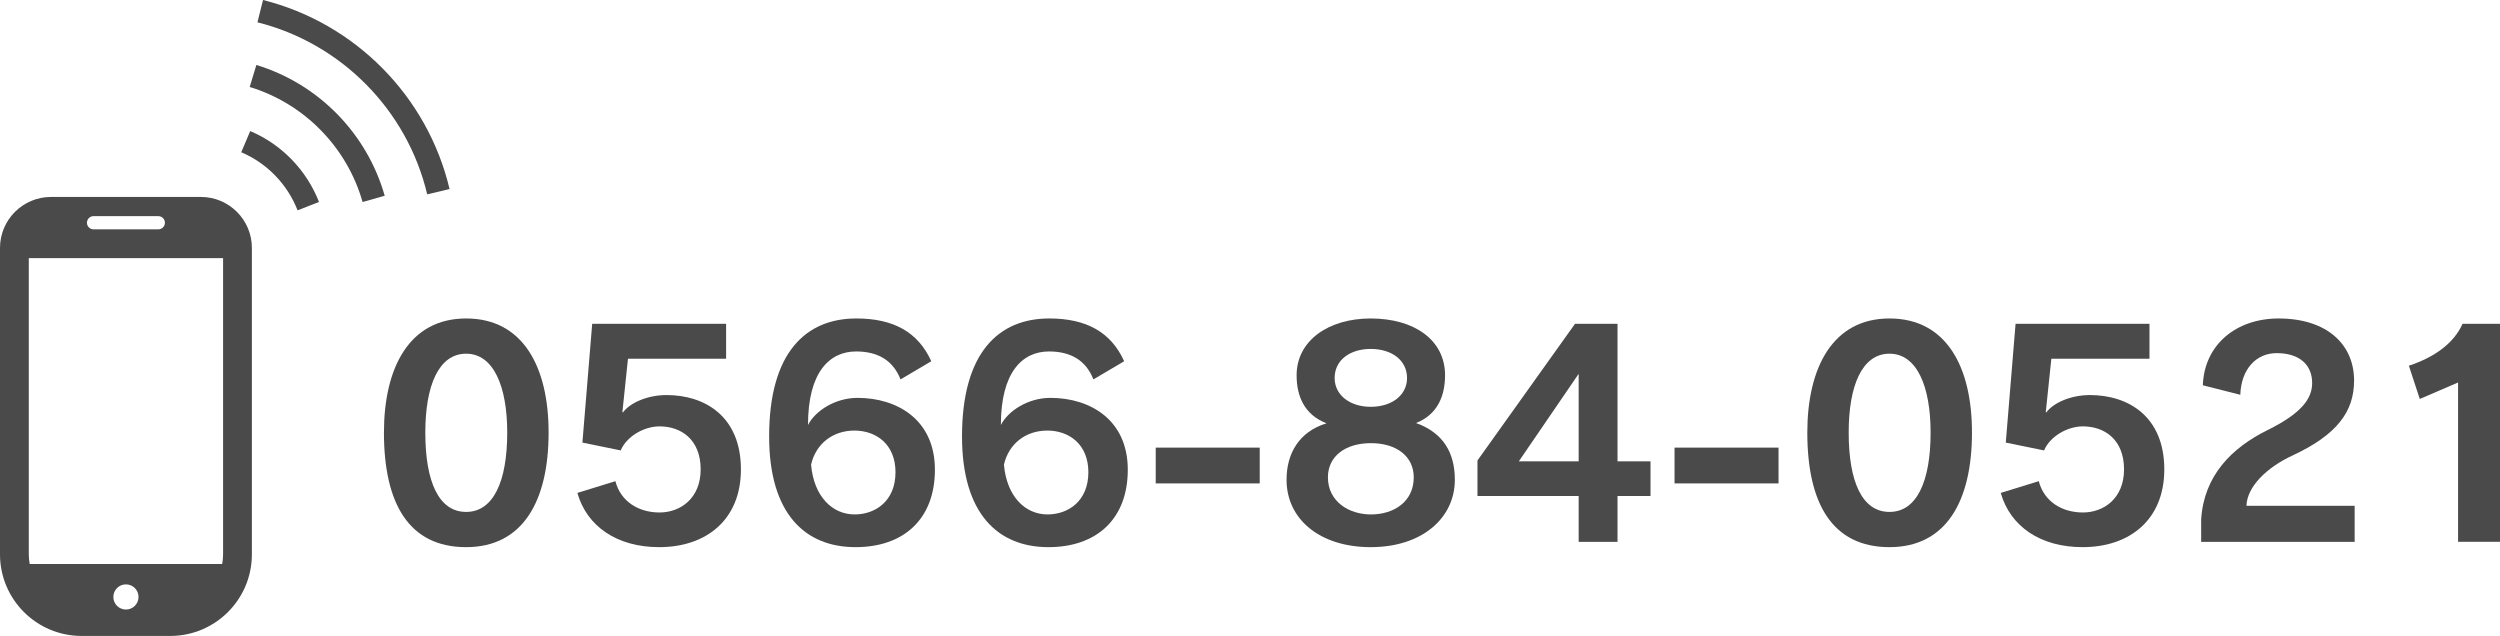 <?xml version="1.0" encoding="UTF-8"?>
<svg id="_レイヤー_1" data-name="レイヤー 1" xmlns="http://www.w3.org/2000/svg" version="1.1" viewBox="0 0 643.927 163.798">
  <defs>
    <style>
      .cls-1 {
        fill: #4a4a4a;
        stroke-width: 0px;
      }
    </style>
  </defs>
  <g>
    <path class="cls-1" d="M120.062,140.929c-14.689,0-21.17-11.161-21.17-29.522,0-16.634,6.48-29.379,21.17-29.379s21.242,12.529,21.242,29.379c0,17.642-6.625,29.522-21.242,29.522ZM120.062,91.101c-7.057,0-10.513,8.209-10.513,20.306,0,12.673,3.457,20.45,10.513,20.45,6.984,0,10.585-7.777,10.585-20.45,0-11.882-3.528-20.306-10.585-20.306Z"/>
    <path class="cls-1" d="M169.813,140.929c-10.873,0-18.649-5.328-21.098-13.969l9.793-3.025c1.368,5.257,5.976,8.065,11.377,8.065s10.585-3.673,10.585-11.089c0-7.849-5.185-11.09-10.585-11.09-4.033,0-8.497,2.593-10.009,6.193l-9.865-2.016,2.521-30.604h34.491v9.001h-25.274l-1.44,13.753.144.072c1.8-2.448,6.265-4.465,11.233-4.465,9.937,0,19.154,5.545,19.154,19.154,0,13.033-9.001,20.018-21.026,20.018Z"/>
    <path class="cls-1" d="M220.357,140.929c-12.961,0-22.25-8.568-22.25-28.515,0-21.602,9.433-30.387,22.466-30.387,9.577,0,15.914,3.528,19.298,11.017l-7.921,4.682c-1.944-4.969-5.904-7.201-11.449-7.201-6.841,0-12.385,5.328-12.385,18.938,1.872-3.672,7.057-6.984,12.745-6.984,10.225,0,19.946,5.616,19.946,18.506,0,12.673-7.993,19.945-20.45,19.945ZM220.069,110.902c-5.544,0-9.937,3.385-11.161,8.785.72,8.209,5.473,12.817,11.233,12.817,5.257,0,10.513-3.384,10.513-10.873,0-7.2-4.969-10.729-10.585-10.729Z"/>
    <path class="cls-1" d="M270.036,140.929c-12.961,0-22.25-8.568-22.25-28.515,0-21.602,9.433-30.387,22.466-30.387,9.577,0,15.914,3.528,19.298,11.017l-7.921,4.682c-1.944-4.969-5.904-7.201-11.449-7.201-6.841,0-12.385,5.328-12.385,18.938,1.872-3.672,7.057-6.984,12.745-6.984,10.225,0,19.946,5.616,19.946,18.506,0,12.673-7.993,19.945-20.45,19.945ZM269.748,110.902c-5.544,0-9.937,3.385-11.161,8.785.72,8.209,5.473,12.817,11.233,12.817,5.257,0,10.513-3.384,10.513-10.873,0-7.2-4.968-10.729-10.585-10.729Z"/>
    <path class="cls-1" d="M297.681,124.511v-9.217h26.787v9.217h-26.787Z"/>
    <path class="cls-1" d="M353.051,140.929c-13.105,0-21.674-7.201-21.674-17.354,0-6.697,3.168-12.385,10.297-14.545-5.761-2.232-7.705-7.057-7.705-12.385,0-8.857,8.137-14.618,19.082-14.618,11.233,0,19.153,5.545,19.153,14.618,0,5.328-1.944,10.152-7.488,12.312,7.057,2.52,10.009,7.705,10.009,14.617,0,9.793-8.353,17.354-21.674,17.354ZM353.123,114.143c-6.696,0-11.089,3.456-11.089,8.784,0,6.265,5.4,9.577,11.089,9.577,5.761,0,11.017-3.169,11.017-9.577,0-5.328-4.393-8.784-11.017-8.784ZM353.051,89.876c-5.257,0-9.289,2.809-9.289,7.488,0,4.465,4.032,7.418,9.289,7.418,5.4,0,9.361-2.953,9.361-7.418,0-4.535-3.889-7.488-9.361-7.488Z"/>
    <path class="cls-1" d="M416.627,127.751v11.81h-10.009v-11.81h-26.066v-9.145l25.13-35.211h10.945v35.428h8.497v8.928h-8.497ZM406.618,96.284l-15.409,22.539h15.409v-22.539Z"/>
    <path class="cls-1" d="M431.311,124.511v-9.217h26.787v9.217h-26.787Z"/>
    <path class="cls-1" d="M486.681,140.929c-14.689,0-21.17-11.161-21.17-29.522,0-16.634,6.48-29.379,21.17-29.379s21.242,12.529,21.242,29.379c0,17.642-6.625,29.522-21.242,29.522ZM486.681,91.101c-7.057,0-10.513,8.209-10.513,20.306,0,12.673,3.457,20.45,10.513,20.45,6.984,0,10.585-7.777,10.585-20.45,0-11.882-3.528-20.306-10.585-20.306Z"/>
    <path class="cls-1" d="M536.432,140.929c-10.873,0-18.649-5.328-21.098-13.969l9.793-3.025c1.368,5.257,5.976,8.065,11.377,8.065s10.585-3.673,10.585-11.089c0-7.849-5.185-11.09-10.585-11.09-4.033,0-8.497,2.593-10.009,6.193l-9.865-2.016,2.521-30.604h34.491v9.001h-25.274l-1.44,13.753.144.072c1.8-2.448,6.265-4.465,11.233-4.465,9.937,0,19.154,5.545,19.154,19.154,0,13.033-9.001,20.018-21.026,20.018Z"/>
    <path class="cls-1" d="M566.958,139.561v-5.833c.72-11.16,7.776-18.361,17.137-22.97,8.569-4.248,11.449-7.993,11.449-12.097,0-4.681-3.241-7.705-9.145-7.705-5.256,0-9.145,4.104-9.361,10.729l-9.649-2.447c.36-10.441,8.569-17.21,19.514-17.21,12.457,0,19.442,6.696,19.442,15.985,0,7.993-4.393,13.969-15.841,19.298-6.697,3.097-11.737,8.065-11.881,12.962h27.867v9.288h-39.531Z"/>
    <path class="cls-1" d="M633.127,139.561v-41.044l-9.865,4.248-2.809-8.568c6.769-2.232,11.665-5.904,13.825-10.801h9.649v56.165h-10.801Z"/>
  </g>
  <g>
    <path class="cls-1" d="M51.739,50.728H13.137c-7.255,0-13.137,5.88-13.137,13.137v78.915c0,11.608,9.409,21.018,21.018,21.018h22.841c11.609,0,21.018-9.41,21.018-21.018V63.865c0-7.257-5.881-13.137-13.137-13.137ZM32.438,157.001c-1.793,0-3.244-1.45-3.244-3.243s1.452-3.243,3.244-3.243,3.243,1.453,3.243,3.243-1.452,3.243-3.243,3.243ZM24.096,55.672h16.68c.939,0,1.7.761,1.7,1.7s-.761,1.7-1.7,1.7h-16.68c-.939,0-1.699-.763-1.699-1.7s.76-1.7,1.699-1.7ZM7.415,142.78v-76.296h50.046v76.296c0,.849-.088,1.677-.237,2.482H7.651c-.148-.805-.236-1.633-.236-2.482Z"/>
    <path class="cls-1" d="M64.449,33.759l-2.311,5.455c6.623,2.801,11.886,8.235,14.511,14.962l5.517-2.156c-3.21-8.21-9.607-14.823-17.717-18.261Z"/>
    <path class="cls-1" d="M66.034,16.736l-1.721,5.667c14.031,4.258,25.061,15.496,29.08,29.634l5.695-1.619c-4.579-16.086-17.081-28.822-33.054-33.682Z"/>
    <path class="cls-1" d="M67.749,0l-1.441,5.746c21.594,5.411,38.592,22.609,43.726,44.312l5.762-1.365C110.137,24.821,91.503,5.966,67.749,0Z"/>
  </g>
</svg>